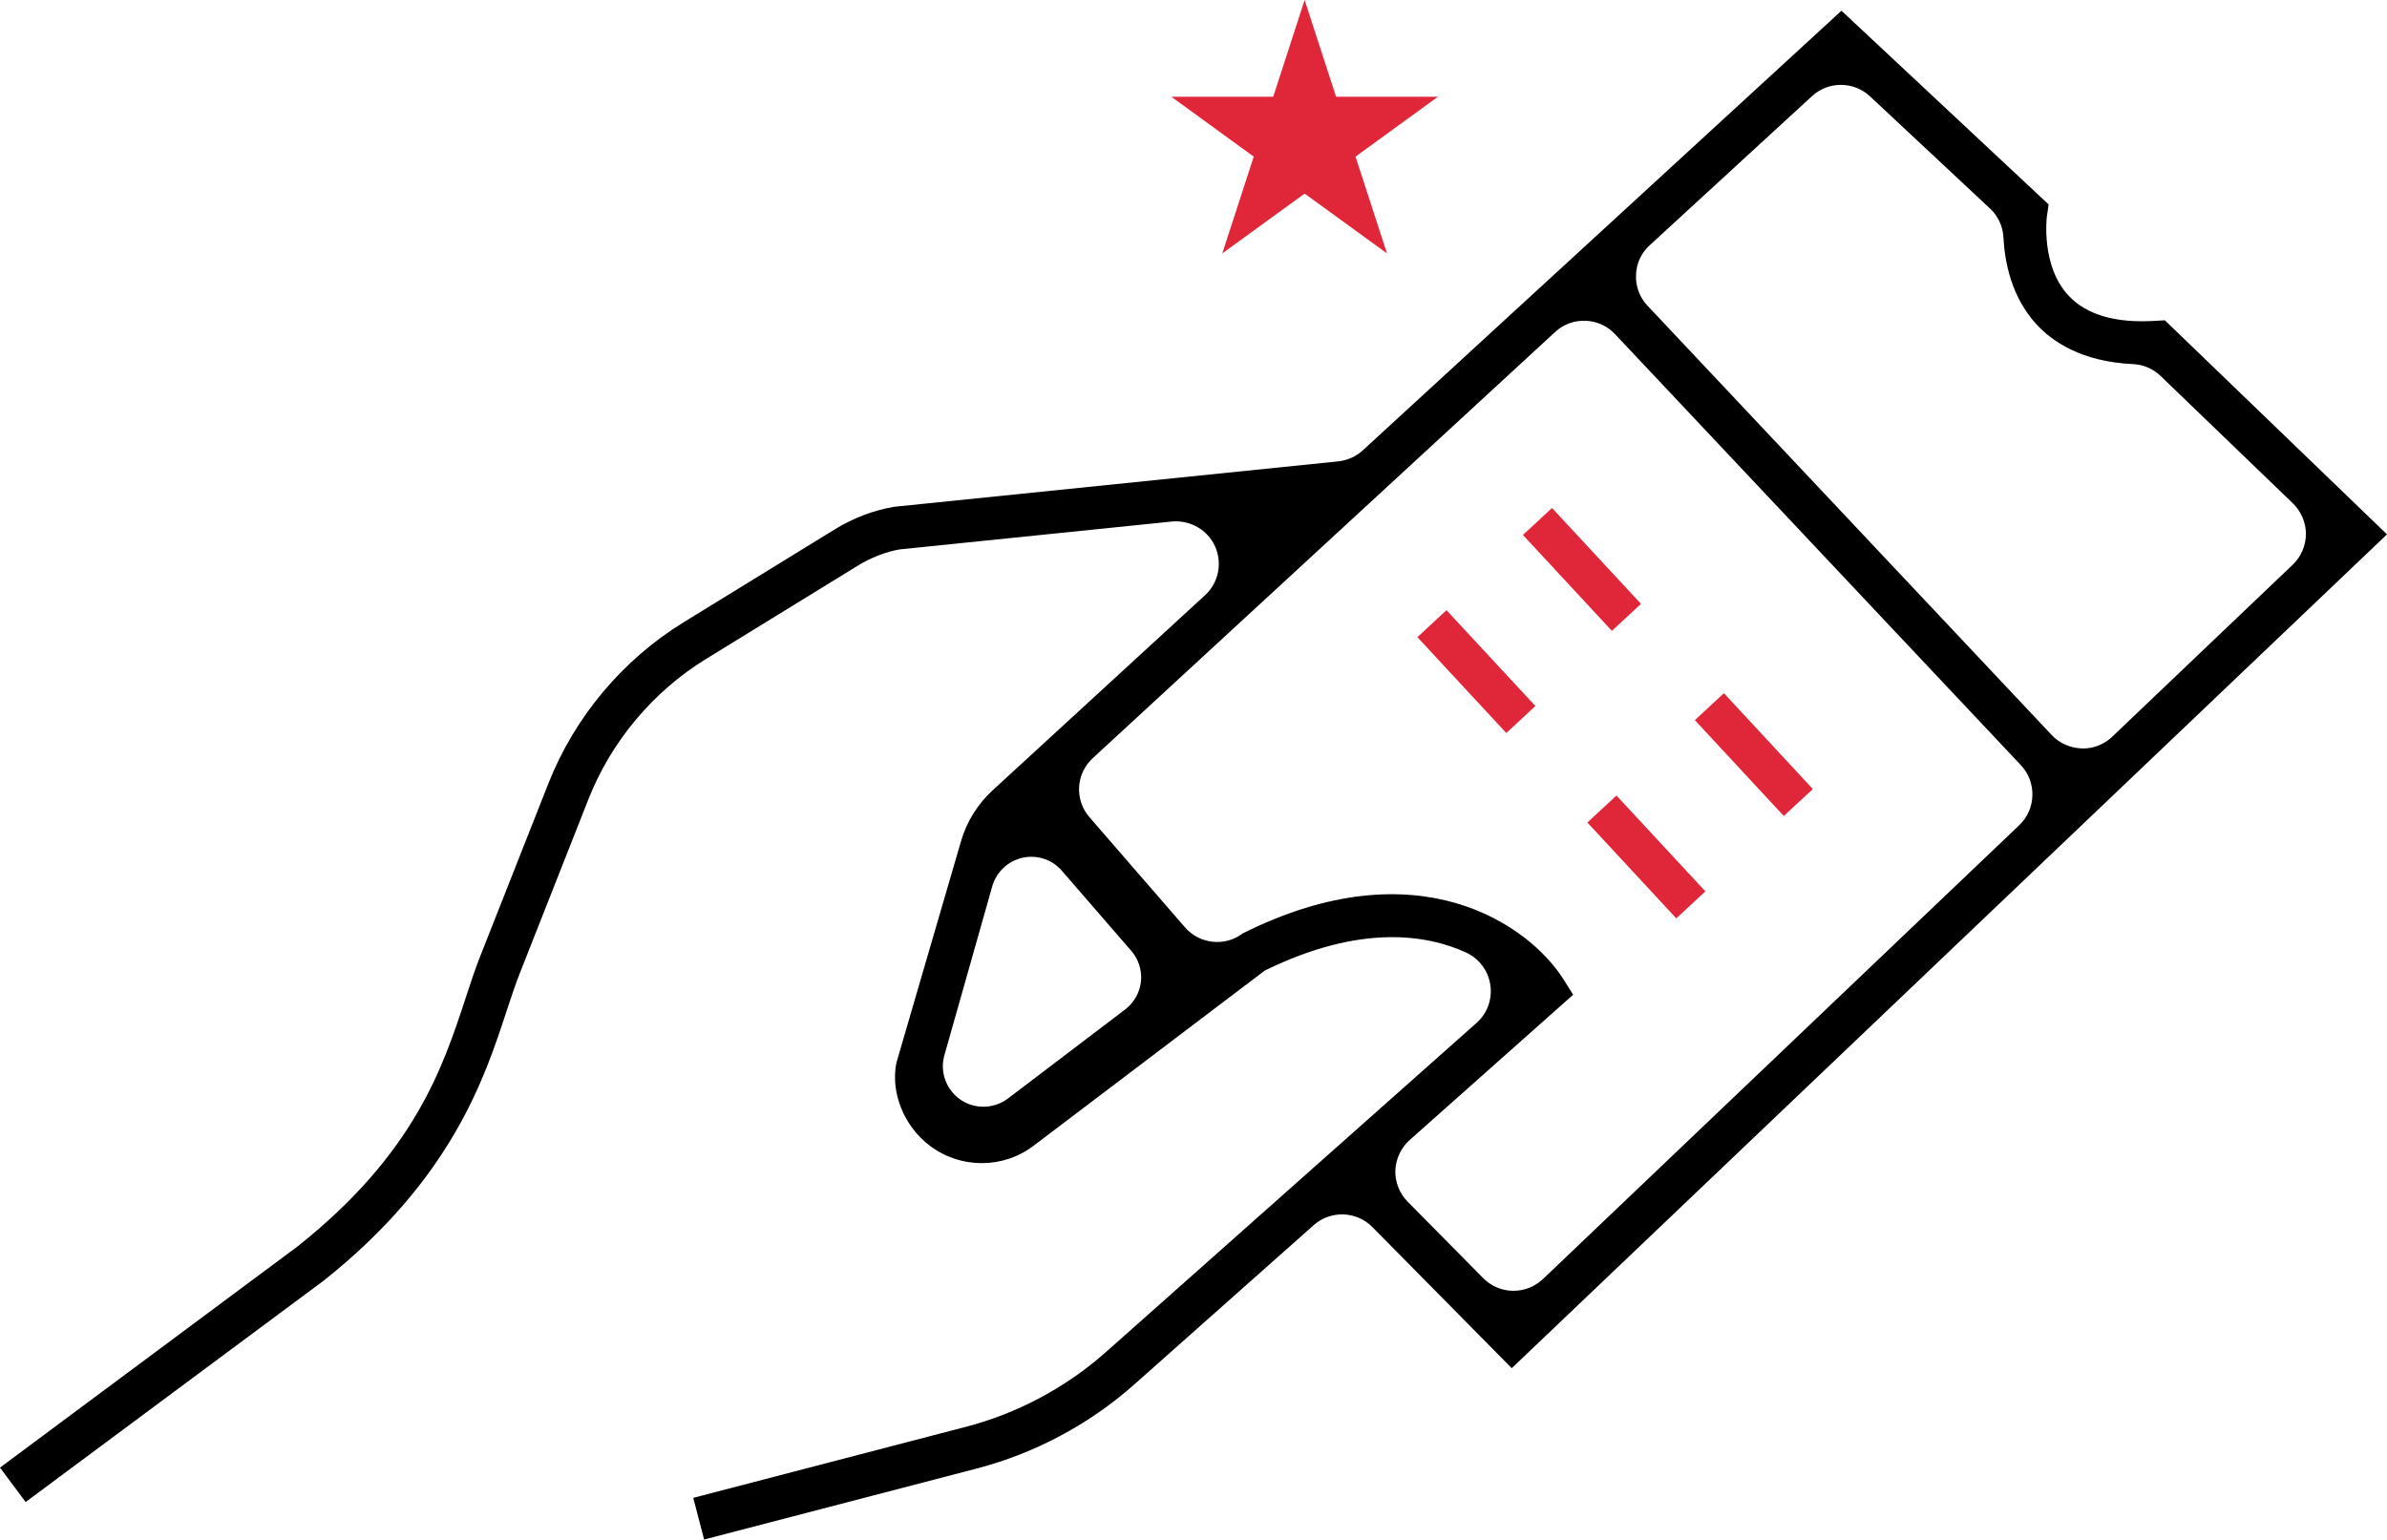 <?xml version="1.0" encoding="utf-8"?>
<!-- Generator: Adobe Illustrator 16.0.0, SVG Export Plug-In . SVG Version: 6.00 Build 0)  -->
<!DOCTYPE svg PUBLIC "-//W3C//DTD SVG 1.1//EN" "http://www.w3.org/Graphics/SVG/1.1/DTD/svg11.dtd">
<svg version="1.1" id="Calque_1" xmlns="http://www.w3.org/2000/svg" xmlns:xlink="http://www.w3.org/1999/xlink" x="0px" y="0px"
	 width="39.392px" height="25.409px" viewBox="0 0 39.392 25.409" enable-background="new 0 0 39.392 25.409" xml:space="preserve">
<path d="M21.68,20.219c0.279-0.248,0.705-0.233,0.967,0.031l2.301,2.33L39.392,8.819l-3.666-3.533l-0.155,0.009
	c-0.652,0.041-1.134-0.096-1.432-0.414c-0.463-0.49-0.361-1.301-0.36-1.309l0.029-0.198l-3.419-3.197L22.49,7.432
	c-0.11,0.102-0.253,0.166-0.403,0.182l-7.323,0.749c-0.332,0.053-0.68,0.183-0.992,0.376l-2.494,1.533
	c-1.004,0.618-1.796,1.563-2.229,2.66l-1.131,2.867c-0.082,0.209-0.157,0.436-0.236,0.679c-0.375,1.141-0.841,2.56-2.772,4.093
	L0,24.221l0.423,0.568l4.919-3.654c2.108-1.674,2.653-3.336,3.014-4.436c0.084-0.254,0.15-0.455,0.223-0.639l1.131-2.868
	c0.377-0.956,1.066-1.778,1.94-2.316l2.494-1.533c0.222-0.138,0.479-0.239,0.705-0.276l4.492-0.46
	c0.303-0.026,0.589,0.138,0.711,0.411c0.124,0.276,0.058,0.599-0.164,0.804l-3.509,3.223c-0.247,0.228-0.427,0.518-0.52,0.84
	l-1.066,3.656c-0.098,0.486,0.122,1.045,0.552,1.368c0.511,0.386,1.218,0.382,1.72-0.006l3.807-2.885
	c1.584-0.776,2.676-0.591,3.318-0.3c0.218,0.1,0.369,0.299,0.404,0.535c0.037,0.235-0.049,0.472-0.229,0.631l-6.113,5.429
	c-0.66,0.586-1.46,1.013-2.313,1.235l-4.498,1.172l0.179,0.688l4.503-1.173c0.96-0.251,1.859-0.731,2.6-1.39L21.68,20.219z
	 M27.225,4.047l2.68-2.462c0.268-0.247,0.688-0.245,0.954,0.004l1.981,1.852c0.135,0.125,0.213,0.295,0.222,0.478
	c0.021,0.404,0.13,0.98,0.544,1.432C33.862,5.63,34.344,5.97,35.2,6.009c0.17,0.007,0.332,0.077,0.456,0.196l2.183,2.102
	c0.137,0.133,0.215,0.318,0.215,0.508c-0.002,0.19-0.08,0.375-0.219,0.506l-2.978,2.838c-0.131,0.125-0.304,0.194-0.485,0.194
	c-0.205-0.005-0.384-0.085-0.511-0.22l-6.672-7.087c-0.13-0.137-0.198-0.317-0.19-0.507C27.004,4.35,27.084,4.175,27.225,4.047
	 M18.568,16.66L18.568,16.66l-1.935,1.47c-0.116,0.088-0.26,0.135-0.404,0.135c-0.134,0-0.265-0.039-0.376-0.115
	c-0.239-0.164-0.346-0.458-0.268-0.734l0.79-2.789c0.068-0.236,0.258-0.416,0.498-0.471c0.24-0.052,0.49,0.027,0.651,0.215
	l1.144,1.32c0.121,0.138,0.18,0.322,0.161,0.507C18.809,16.381,18.714,16.549,18.568,16.66 M23.264,18.814l2.697-2.397l-0.16-0.256
	c-0.568-0.895-2.403-2.203-5.291-0.757c-0.294,0.224-0.714,0.179-0.956-0.101l-1.574-1.815c-0.251-0.29-0.226-0.719,0.056-0.978
	l7.629-7.032c0.281-0.26,0.725-0.243,0.986,0.035l6.699,7.115c0.264,0.28,0.252,0.725-0.026,0.99l-7.862,7.492
	c-0.133,0.125-0.305,0.193-0.485,0.193c-0.188,0-0.366-0.073-0.5-0.209l-1.247-1.262c-0.135-0.137-0.209-0.324-0.203-0.517
	C23.035,19.124,23.122,18.941,23.264,18.814"/>
<rect x="25.038" y="9.07" transform="matrix(0.68 0.733 -0.733 0.68 15.235 -16.137)" fill="#E0273A" width="2.159" height="0.655"/>
<rect x="27.847" y="12.127" transform="matrix(-0.68 -0.733 0.733 -0.68 39.484 42.125)" fill="#E0273A" width="2.158" height="0.654"/>
<rect x="23.28" y="10.755" transform="matrix(-0.68 -0.733 0.733 -0.68 32.805 36.475)" fill="#E0273A" width="2.158" height="0.655"/>
<rect x="26.088" y="13.812" transform="matrix(-0.68 -0.733 0.733 -0.68 35.279 43.671)" fill="#E0273A" width="2.158" height="0.655"/>
<polygon fill="#E0273A" points="21.53,0 22.049,1.597 23.729,1.597 22.37,2.585 22.889,4.182 21.53,3.195 20.171,4.182 20.69,2.585 
	19.331,1.597 21.011,1.597 "/>
</svg>
